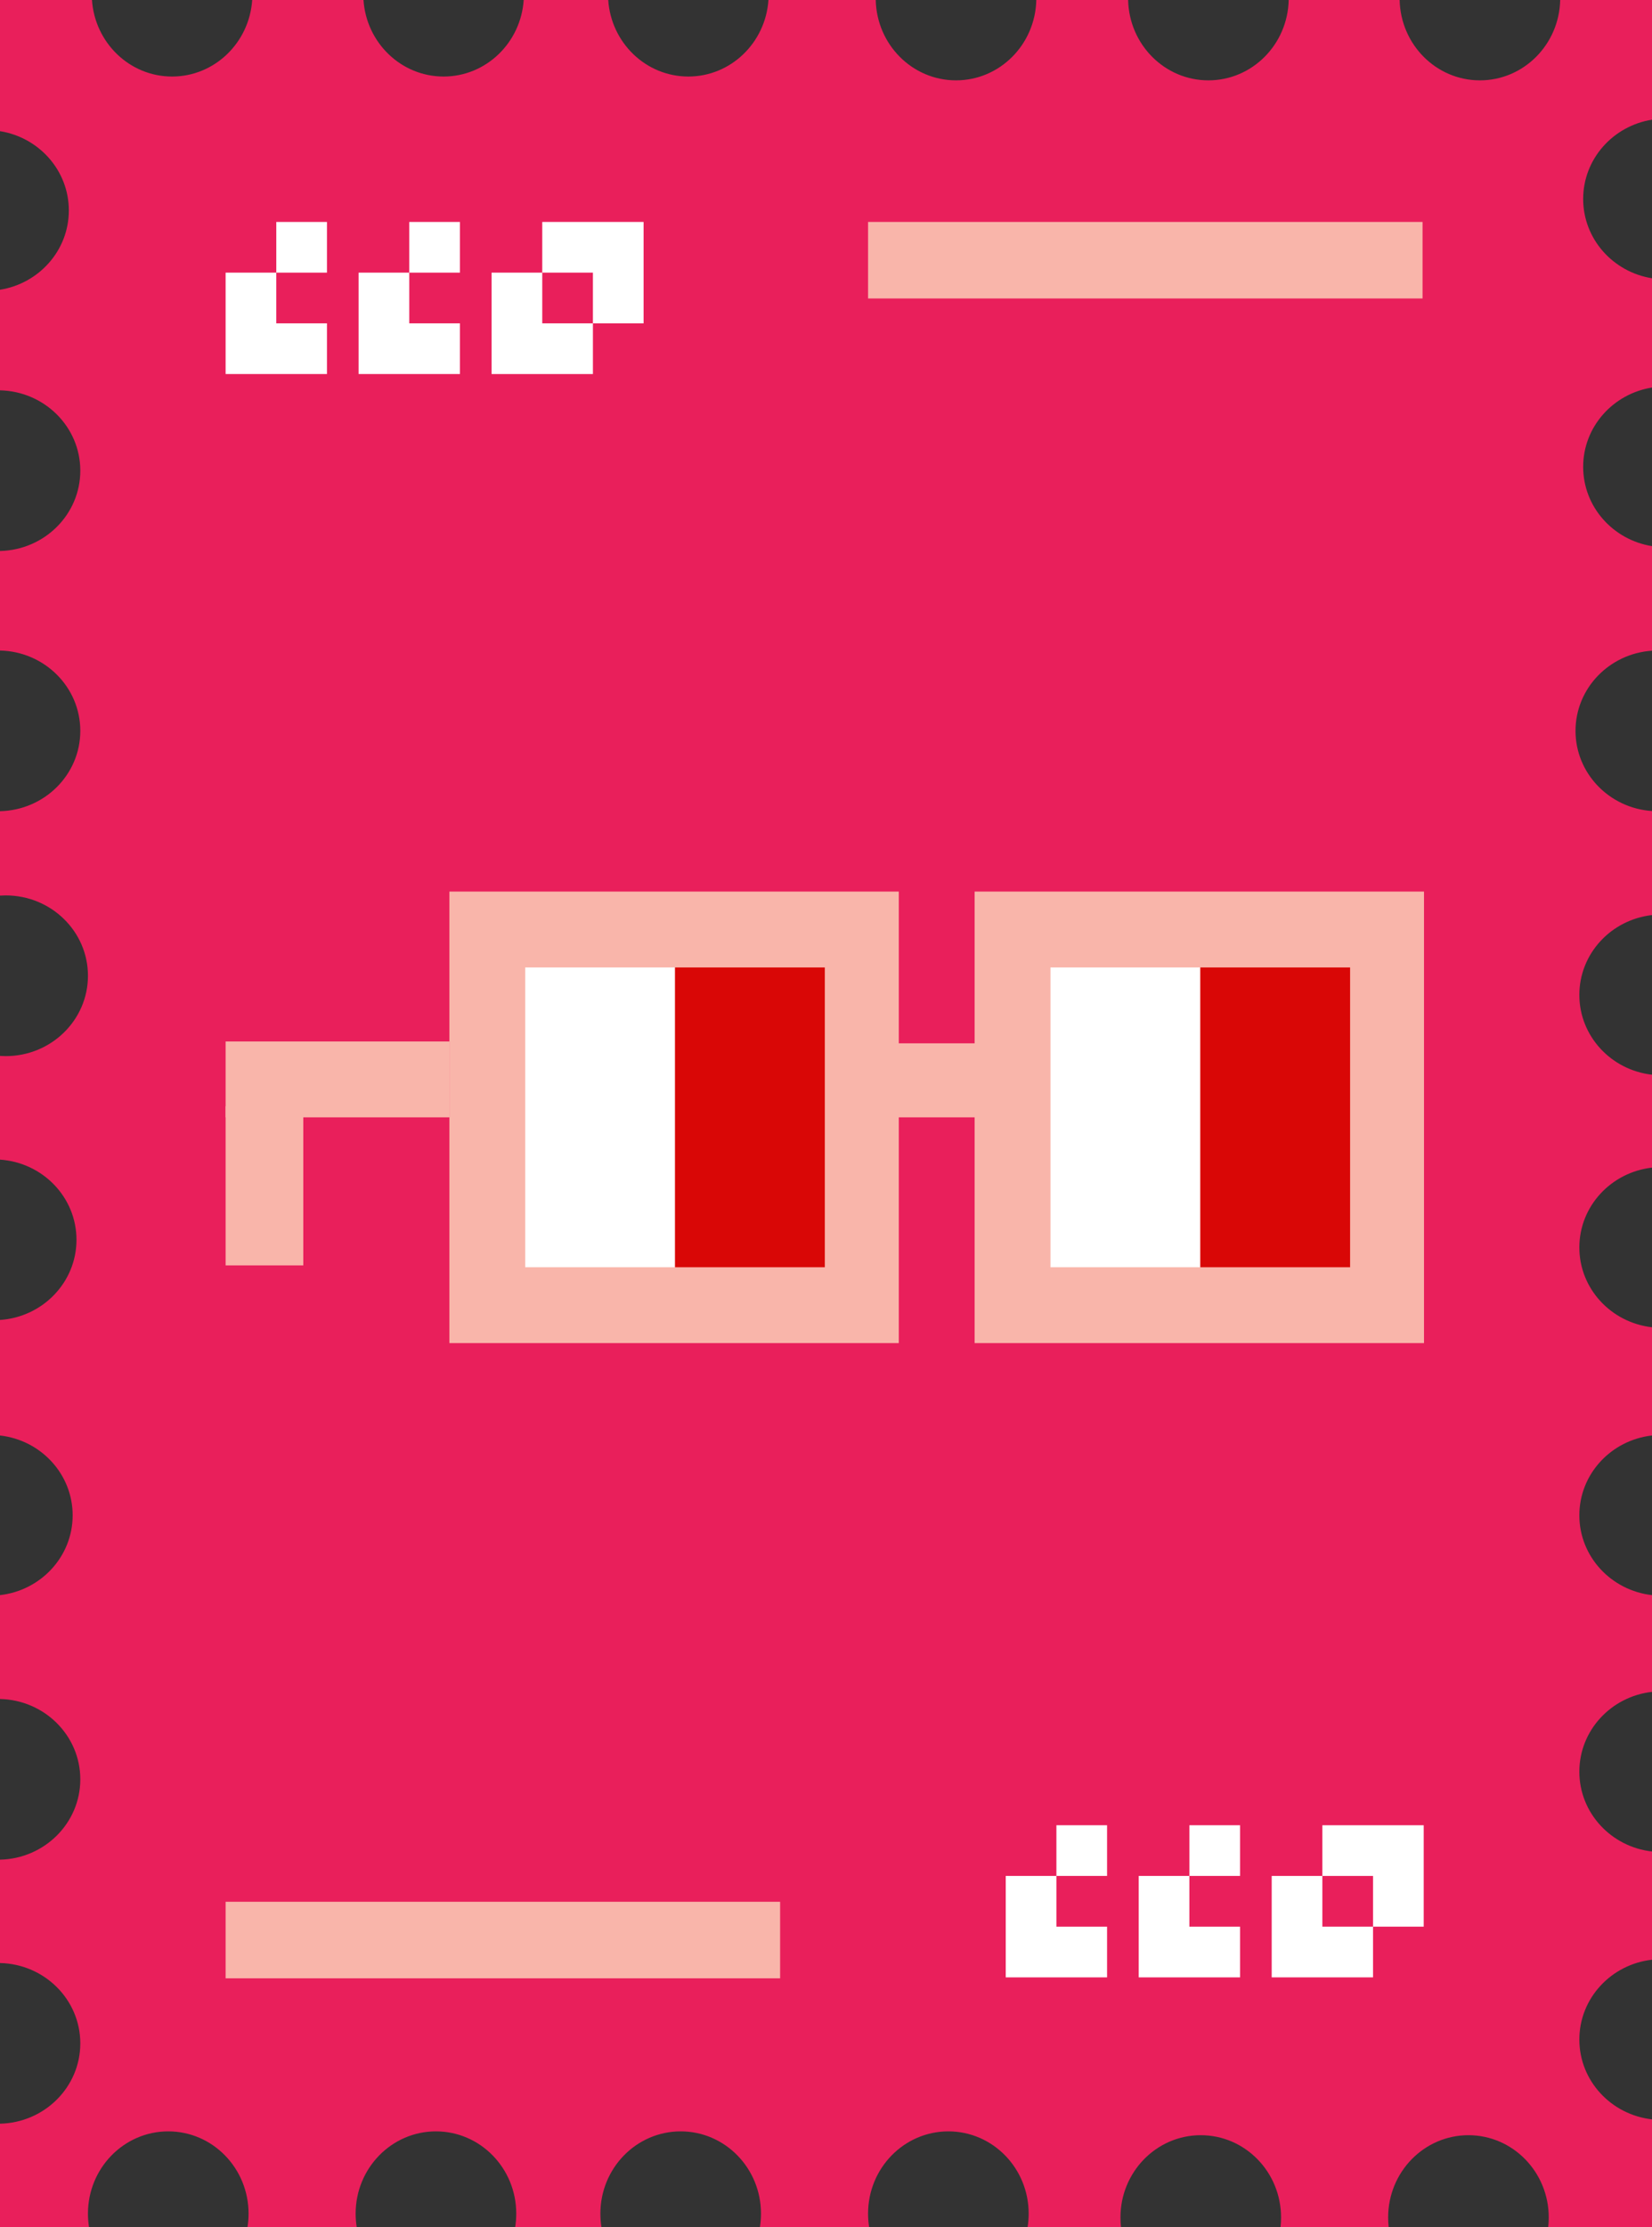 <svg width="432" height="582" viewBox="0 0 432 582" fill="none" xmlns="http://www.w3.org/2000/svg">
<rect x="0" y="0" width="432" height="582" fill="#333333" stroke="none"/>
<path fill-rule="evenodd" clip-rule="evenodd" d="M24.05 0C24.802 11.174 33.895 20 45 20C56.105 20 65.198 11.174 65.95 0H95.05C95.802 11.174 104.895 20 116 20C127.105 20 136.198 11.174 136.95 0H159.05C159.802 11.174 168.895 20 180 20C191.105 20 200.198 11.174 200.95 0H229.006C229.265 11.643 238.565 21 250 21C261.435 21 270.735 11.643 270.994 0H295.006C295.265 11.643 304.565 21 316 21C327.435 21 336.735 11.643 336.994 0H366.006C366.265 11.643 375.565 21 387 21C398.435 21 407.735 11.643 407.994 0H432V31.277C421.791 32.91 414 41.566 414 52C414 62.434 421.791 71.091 432 72.723V101.277C421.791 102.909 414 111.566 414 122C414 132.434 421.791 141.091 432 142.723V170.05C420.826 170.802 412 179.895 412 191C412 202.105 420.826 211.198 432 211.95V239.14C421.304 240.35 413 249.228 413 260C413 270.772 421.304 279.65 432 280.86V305.14C421.304 306.35 413 315.228 413 326C413 336.772 421.304 345.65 432 346.86V375.14C421.304 376.35 413 385.228 413 396C413 406.772 421.304 415.65 432 416.86V442.14C421.304 443.35 413 452.228 413 463C413 473.772 421.304 482.65 432 483.86V512.14C421.304 513.35 413 522.228 413 533C413 543.772 421.304 552.65 432 553.86V582H404.86C404.952 581.18 405 580.346 405 579.5C405 567.626 395.598 558 384 558C372.402 558 363 567.626 363 579.5C363 580.346 363.048 581.18 363.14 582H334.86C334.952 581.18 335 580.346 335 579.5C335 567.626 325.598 558 314 558C302.402 558 293 567.626 293 579.5C293 580.346 293.048 581.18 293.14 582H268.723C268.905 580.861 269 579.692 269 578.5C269 566.626 259.598 557 248 557C236.402 557 227 566.626 227 578.5C227 579.692 227.095 580.861 227.277 582H198.723C198.905 580.861 199 579.692 199 578.5C199 566.626 189.598 557 178 557C166.402 557 157 566.626 157 578.5C157 579.692 157.095 580.861 157.277 582H134.723C134.905 580.861 135 579.692 135 578.5C135 566.626 125.598 557 114 557C102.402 557 93 566.626 93 578.5C93 579.692 93.095 580.861 93.277 582H64.723C64.905 580.861 65 579.692 65 578.5C65 566.626 55.598 557 44 557C32.402 557 23 566.626 23 578.5C23 579.692 23.095 580.861 23.277 582H0V554.994C11.643 554.735 21 545.435 21 534C21 522.565 11.643 513.265 0 513.006V485.994C11.643 485.735 21 476.435 21 465C21 453.565 11.643 444.265 0 444.006V416.86C10.696 415.65 19 406.772 19 396C19 385.228 10.696 376.35 0 375.14V344.95C11.174 344.198 20 335.105 20 324C20 312.895 11.174 303.802 0 303.05V275.95C0.496 275.983 0.996 276 1.5 276C13.374 276 23 266.598 23 255C23 243.402 13.374 234 1.5 234C0.996 234 0.496 234.017 0 234.05V211.994C11.643 211.735 21 202.435 21 191C21 179.565 11.643 170.265 0 170.006V143.994C11.643 143.735 21 134.435 21 123C21 111.565 11.643 102.265 0 102.006V75.723C10.209 74.091 18 65.434 18 55C18 44.566 10.209 35.91 0 34.277V0H24.05Z" fill="#E91F5B"/>
<rect x="59" y="497" width="145" height="20" fill="#F9B5AA"/>
<path d="M263 490.25V516.75C269.542 516.75 282.875 516.75 289.5 516.75V503.5H276.25V490.25H263ZM289.5 490.25V477H276.25V490.25H289.5Z" fill="white"/>
<path d="M297.775 490.25V516.75C304.317 516.75 317.65 516.75 324.275 516.75V503.5H311.025V490.25H297.775ZM324.275 490.25V477H311.025V490.25H324.275Z" fill="white"/>
<path d="M345.8 490.25H332.55V516.75H359.05V503.5H345.8V490.25ZM345.8 477V490.25H359.05V503.5H372.3V477H345.8Z" fill="white"/>
<path d="M59 71.25V97.75C65.542 97.75 78.875 97.75 85.5 97.75V84.5H72.25V71.25H59ZM85.5 71.25V58H72.25V71.25H85.5Z" fill="white"/>
<path d="M93.775 71.25V97.75C100.317 97.75 113.65 97.75 120.275 97.75V84.5H107.025V71.25H93.775ZM120.275 71.25V58H107.025V71.25H120.275Z" fill="white"/>
<path d="M141.8 71.25H128.55V97.75H155.05V84.5H141.8V71.25ZM141.8 58V71.25H155.05V84.5H168.3V58H141.8Z" fill="white"/>
<rect x="227" y="58" width="145" height="20" fill="#F9B5AA"/>
<rect x="117.52" y="233" width="117.517" height="118" fill="#F9B5AA"/>
<rect x="254.861" y="233" width="117.517" height="118" fill="#F9B5AA"/>
<rect x="232.131" y="272.656" width="26.115" height="19.344" fill="#F9B5AA"/>
<rect x="59" y="272.172" width="58.517" height="19.828" fill="#F9B5AA"/>
<rect x="59" y="289.098" width="20.311" height="41.59" fill="#F9B5AA"/>
<rect x="137.344" y="252.828" width="39.172" height="78.344" fill="white"/>
<rect x="176.517" y="252.828" width="39.172" height="78.344" fill="#D90706"/>
<rect x="274.704" y="252.828" width="39.172" height="78.344" fill="white"/>
<rect x="313.882" y="252.828" width="39.172" height="78.344" fill="#D90706"/>
</svg>
